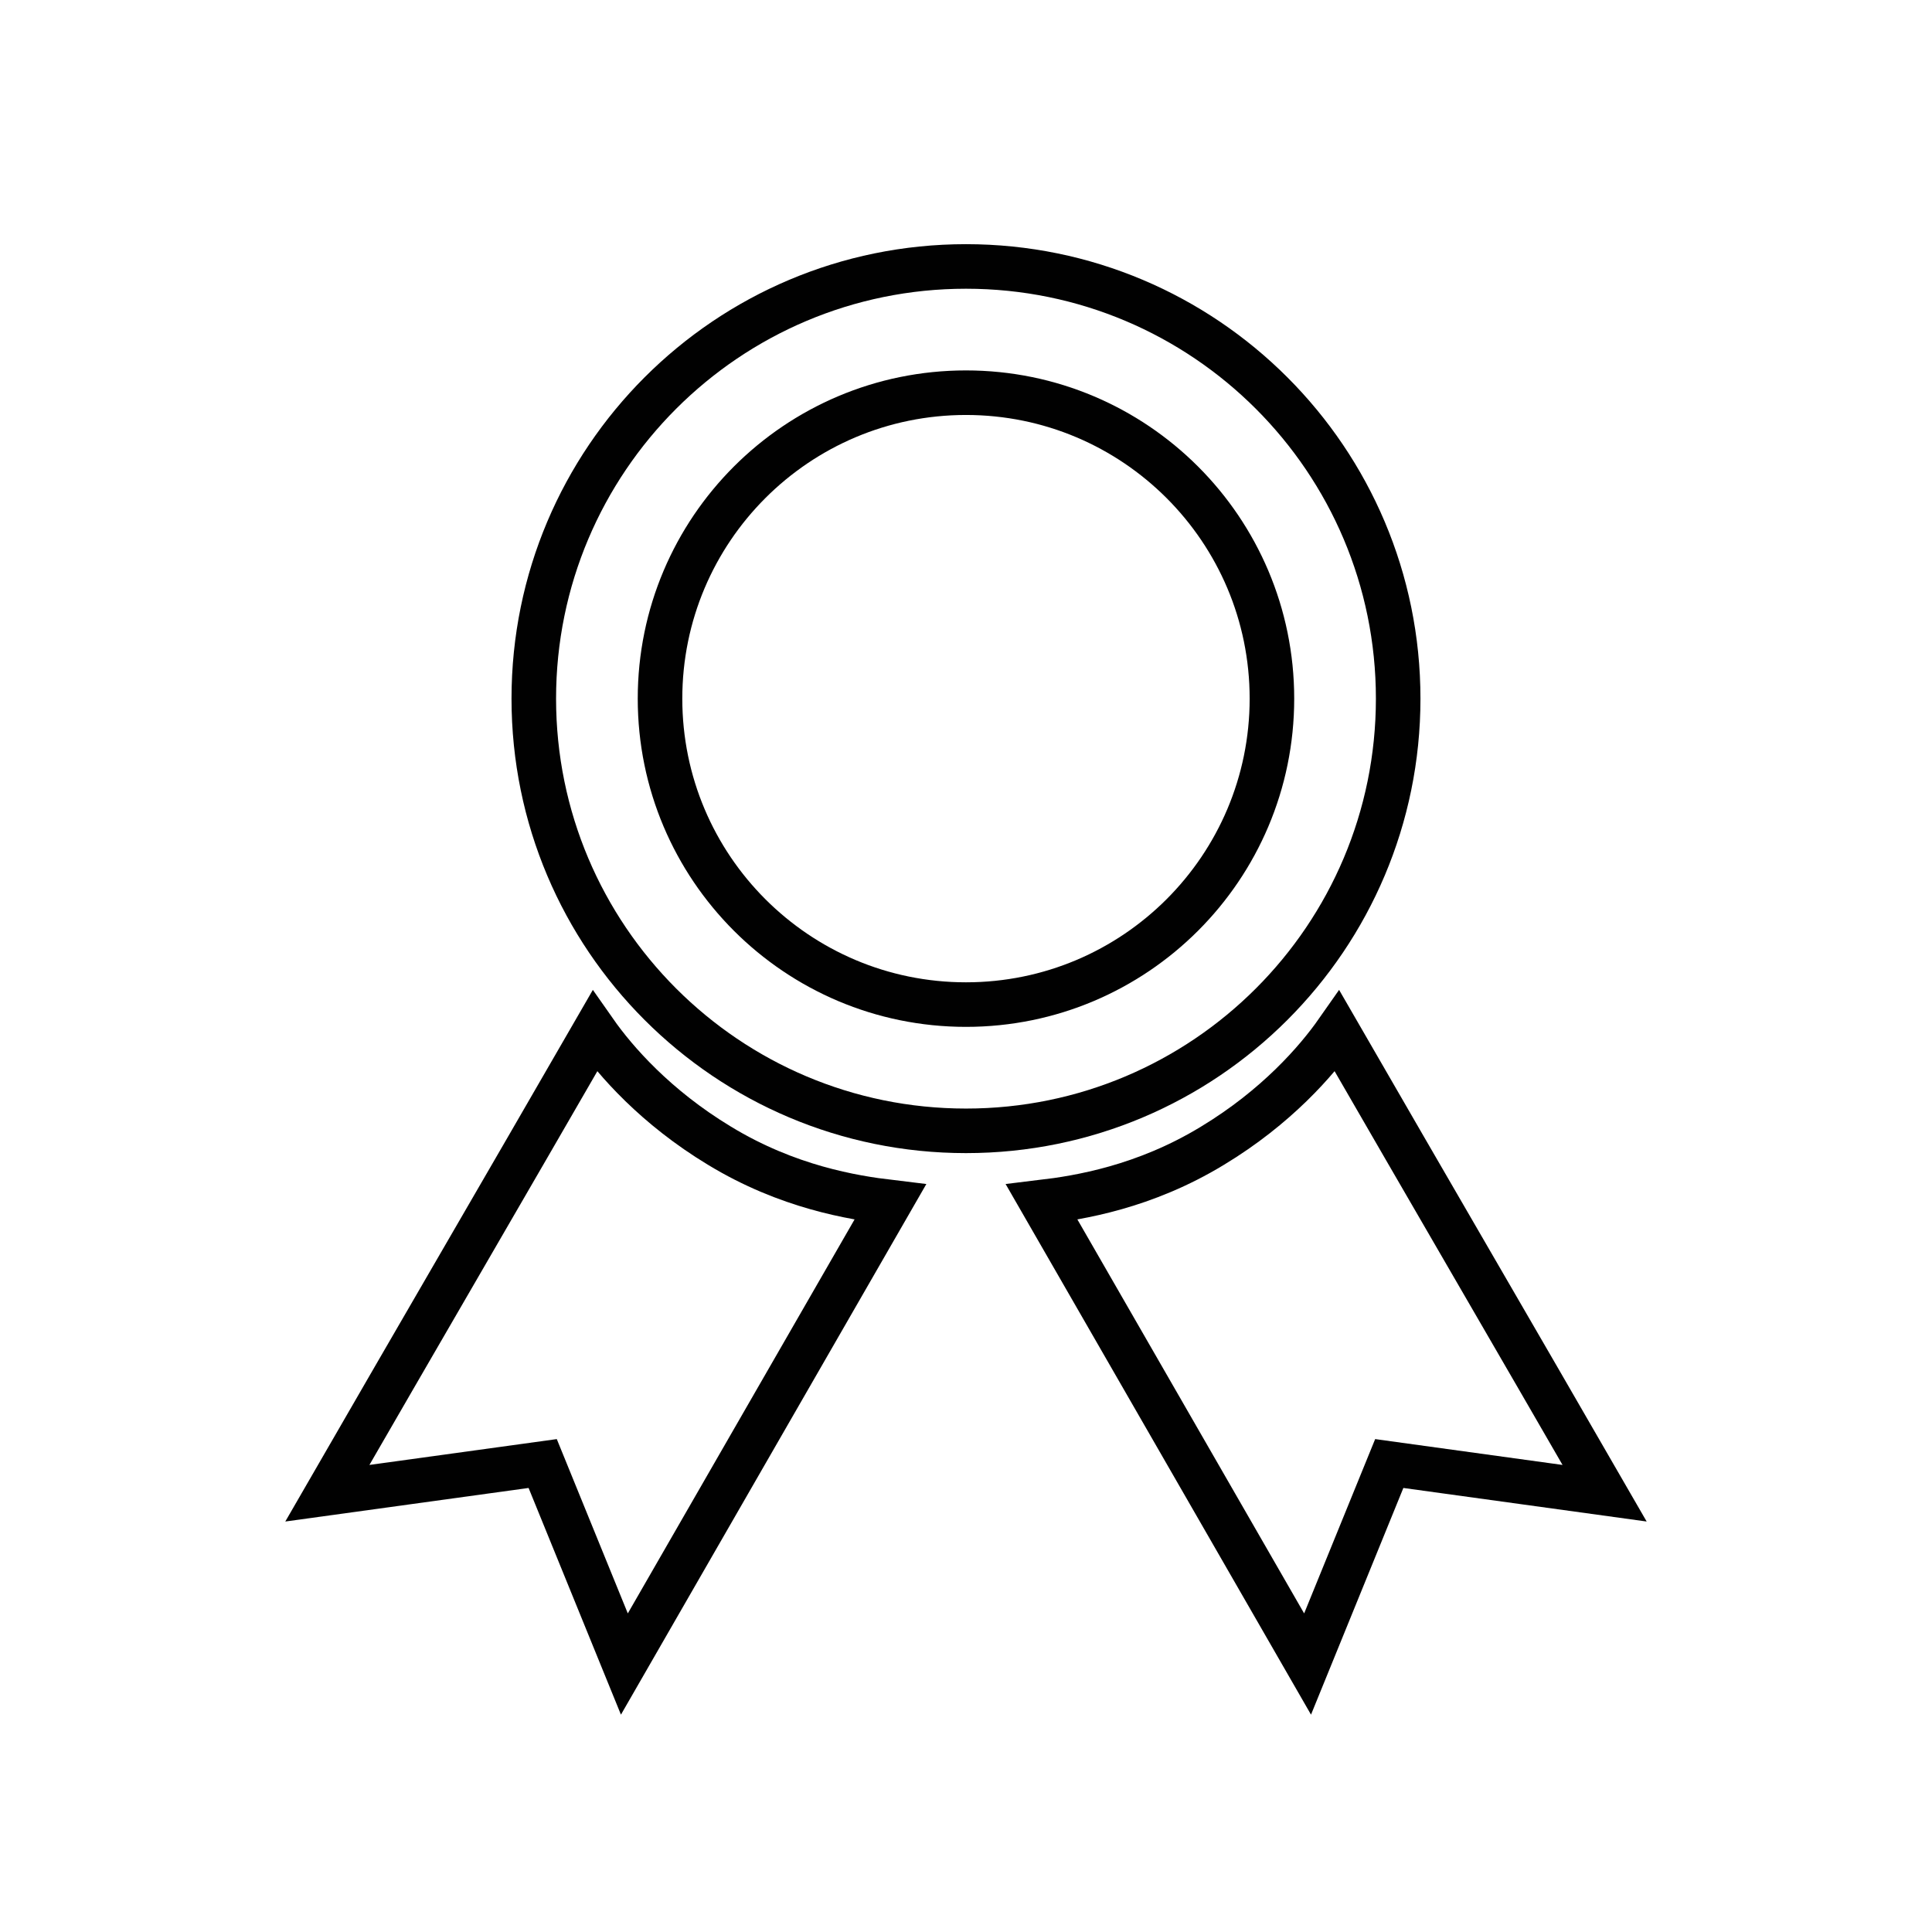 <?xml version="1.0" encoding="UTF-8"?>
<!-- Uploaded to: ICON Repo, www.svgrepo.com, Generator: ICON Repo Mixer Tools -->
<svg width="800px" height="800px" version="1.1" viewBox="144 144 512 512" xmlns="http://www.w3.org/2000/svg">
 <defs>
  <clipPath id="d">
   <path d="m148.09 148.09h503.81v462.91h-503.81z"/>
  </clipPath>
  <clipPath id="c">
   <path d="m151 148.09h498v429.91h-498z"/>
  </clipPath>
  <clipPath id="b">
   <path d="m253 250h398.9v401.9h-398.9z"/>
  </clipPath>
  <clipPath id="a">
   <path d="m148.09 250h398.91v401.9h-398.91z"/>
  </clipPath>
 </defs>
 <g>
  <g clip-path="url(#d)">
   <path transform="matrix(3.936 0 0 3.936 148.09 148.09)" d="m93.1 46c0 16.072-13.028 29.1-29.099 29.1s-29.1-13.029-29.1-29.1c0-16.071 13.029-29.099 29.1-29.099s29.099 13.029 29.099 29.099" fill="none" stroke="#010101" stroke-miterlimit="10" stroke-width="3"/>
  </g>
  <g clip-path="url(#c)">
   <path transform="matrix(3.936 0 0 3.936 148.09 148.09)" d="m84.6 46c0 11.377-9.224 20.6-20.6 20.6-11.377 0-20.6-9.223-20.6-20.6 0-11.376 9.223-20.599 20.6-20.599 11.376 0 20.6 9.223 20.6 20.599" fill="none" stroke="#010101" stroke-miterlimit="10" stroke-width="3"/>
  </g>
  <g clip-path="url(#b)">
   <path transform="matrix(3.936 0 0 3.936 148.09 148.09)" d="m69.1 79.9c2.5-0.3 6.9-1 11.5-3.8 4.3-2.6 7-5.7 8.4-7.7 6 10.4 12 20.7 18 31.1l-14.5-2-5.5 13.5z" fill="none" stroke="#010101" stroke-miterlimit="10" stroke-width="3"/>
  </g>
  <g clip-path="url(#a)">
   <path transform="matrix(3.936 0 0 3.936 148.09 148.09)" d="m58.9 79.9c-2.5-0.3-6.9-1-11.5-3.8-4.3-2.6-7-5.7-8.4-7.7-6 10.4-12 20.7-18 31.1l14.5-2 5.5 13.5z" fill="none" stroke="#010101" stroke-miterlimit="10" stroke-width="3"/>
  </g>
 </g>
</svg>